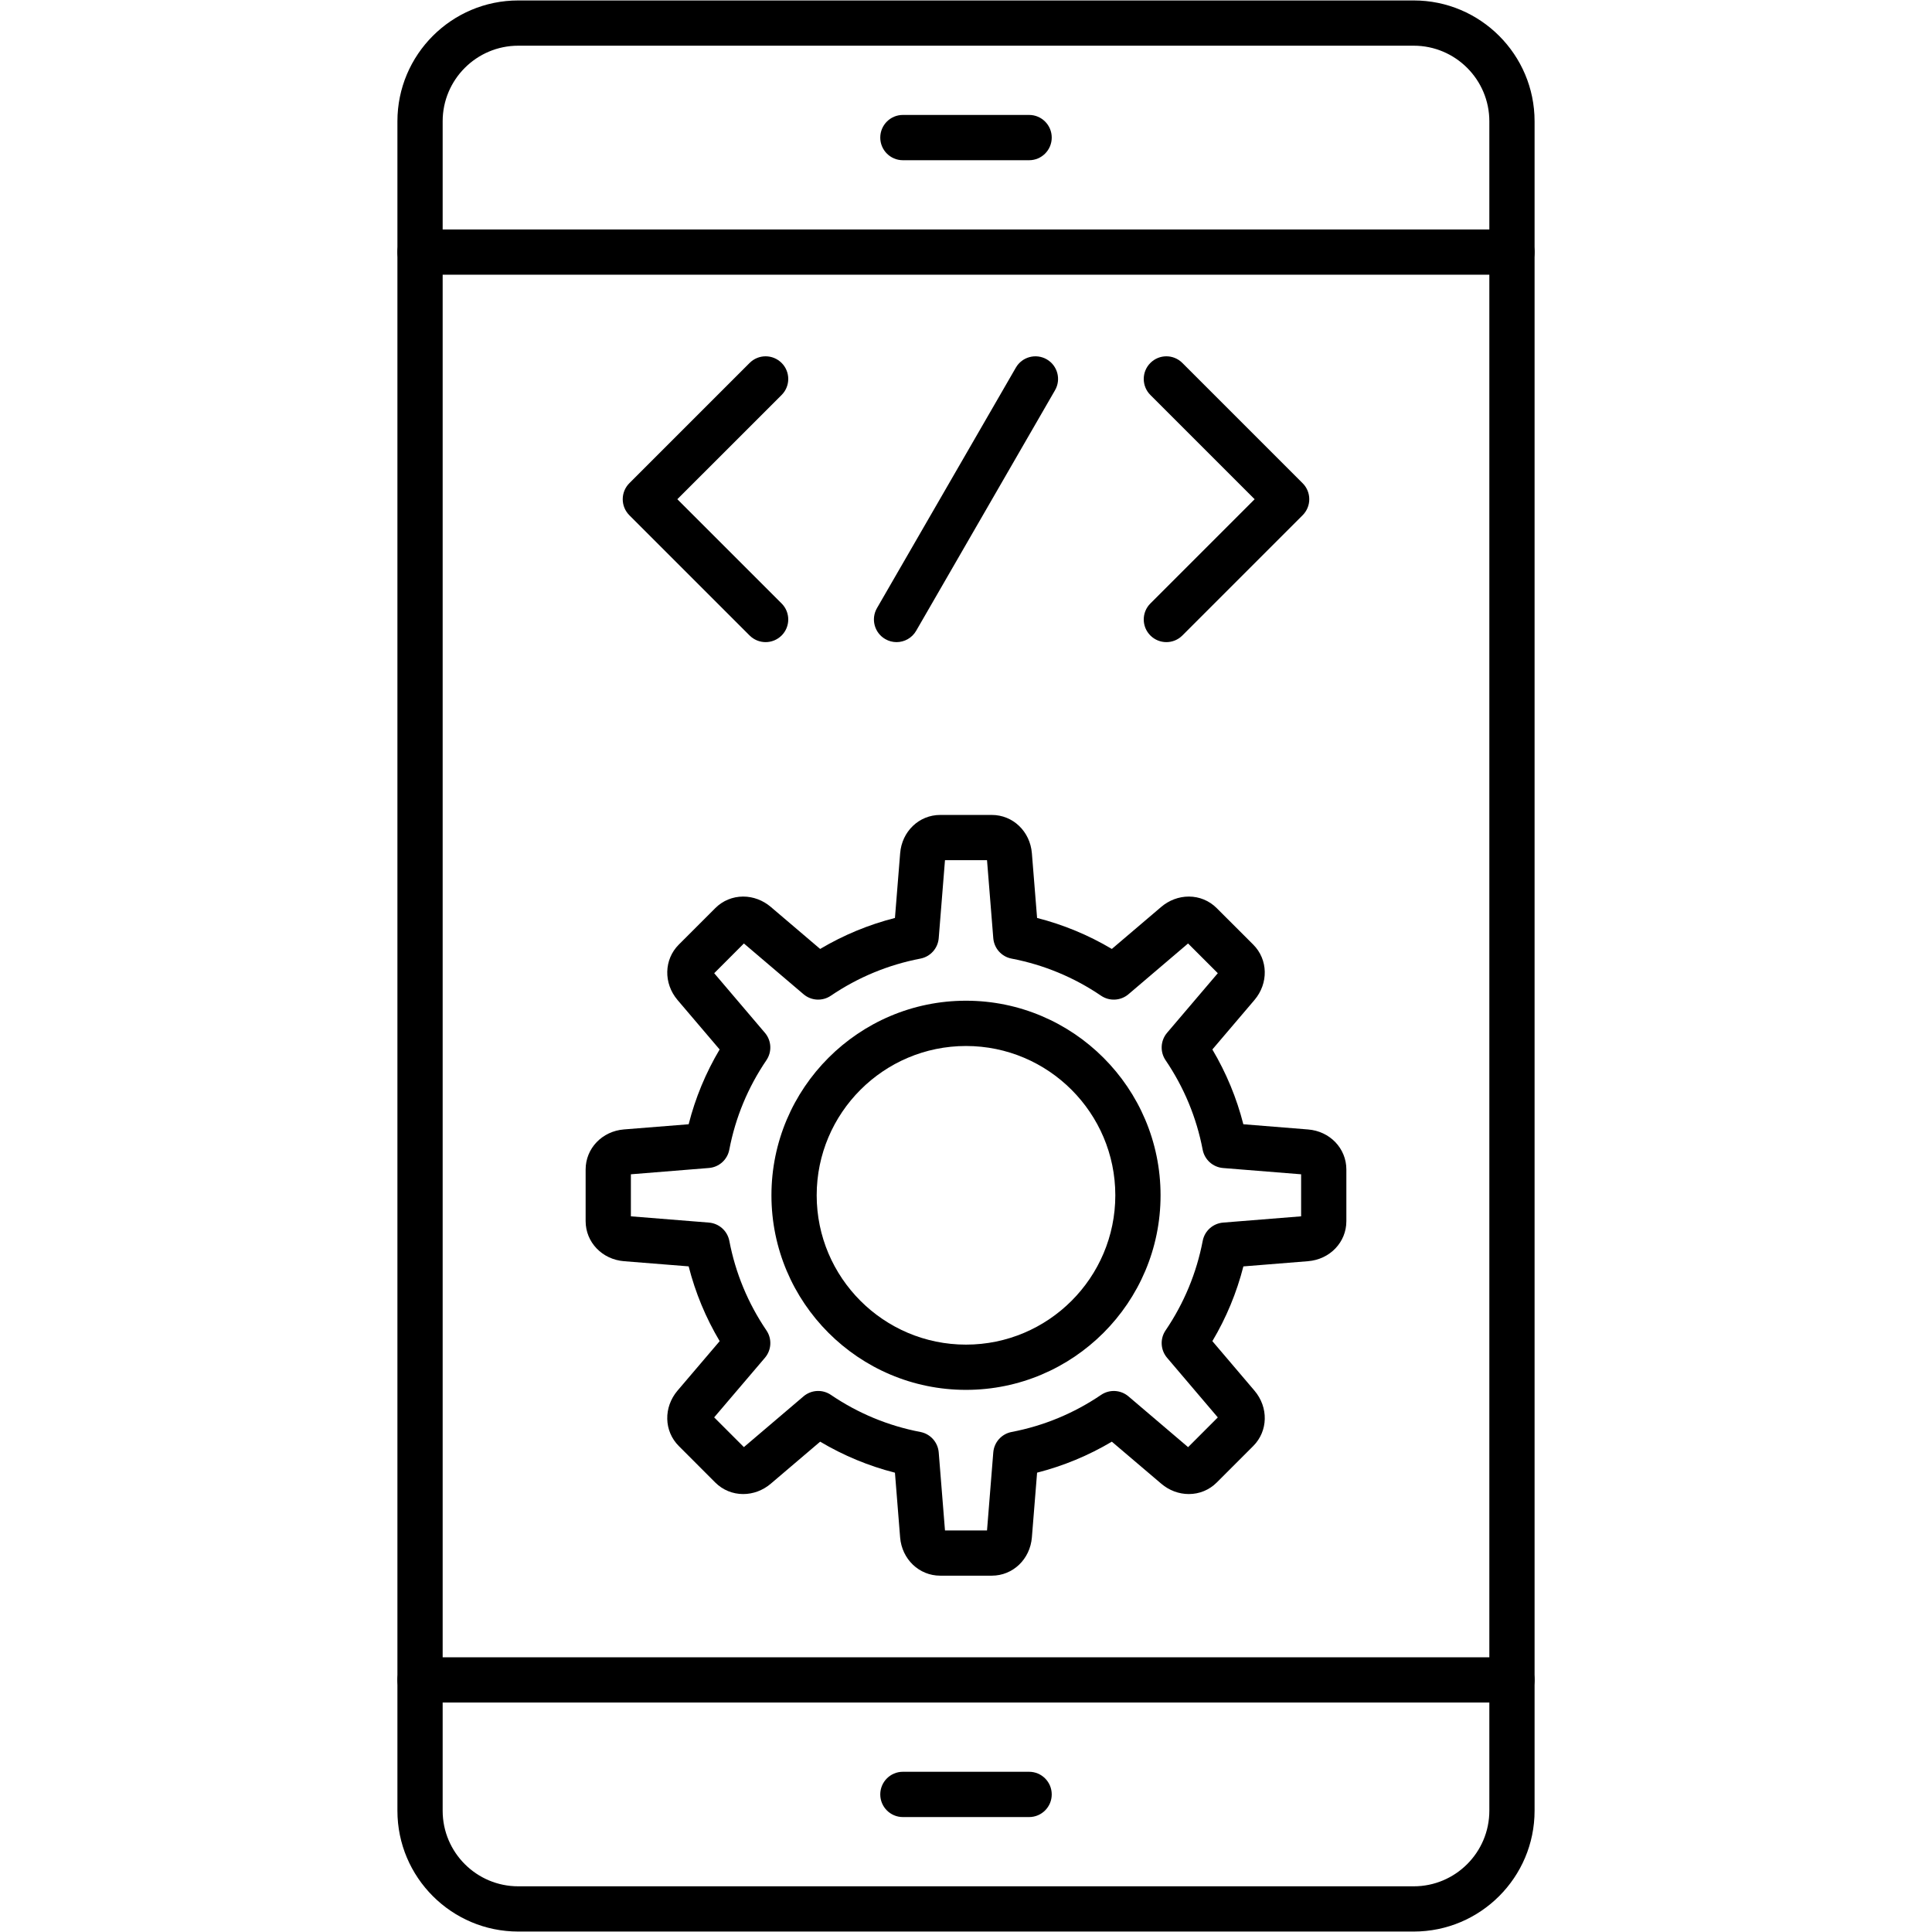<svg clip-rule="evenodd" fill-rule="evenodd" height="512" image-rendering="optimizeQuality" shape-rendering="geometricPrecision" text-rendering="geometricPrecision" viewBox="0 0 512 512" width="512" xmlns="http://www.w3.org/2000/svg" xmlns:xodm="http://www.corel.com/coreldraw/odm/2003"><g id="Layer_x0020_1"><g id="_2112513122208"><g><g><g><g id="_202409736"><path d="m202.9 170.17c-1.54 0-3.07-.59-4.25-1.76l-31.87-31.87c-1.12-1.13-1.75-2.65-1.75-4.24s.63-3.12 1.75-4.24l31.87-31.87c2.35-2.35 6.14-2.35 8.49 0 2.34 2.34 2.34 6.14 0 8.48l-27.64 27.63 27.64 27.63c2.34 2.34 2.34 6.14 0 8.48-1.18 1.17-2.71 1.76-4.24 1.76z"/></g><g id="_202411368"><path d="m309.1 170.17c-1.53 0-3.07-.59-4.24-1.76-2.34-2.34-2.34-6.14 0-8.48l27.63-27.63-27.63-27.63c-2.34-2.34-2.34-6.14 0-8.48 2.34-2.35 6.14-2.35 8.48 0l31.87 31.87c1.13 1.12 1.76 2.65 1.76 4.24s-.63 3.11-1.76 4.24l-31.87 31.87c-1.17 1.17-2.7 1.76-4.24 1.76z"/></g><g id="_202408968"><path d="m237.59 170.17c-1.01 0-2.05-.26-2.99-.81-2.87-1.65-3.85-5.32-2.2-8.19l36.81-63.74c1.65-2.87 5.32-3.85 8.19-2.2 2.87 1.66 3.85 5.33 2.19 8.19l-36.8 63.75c-1.11 1.92-3.12 3-5.2 3z"/></g></g><g><g id="_202411944"><path d="m262.84 417.57h-13.68c-5.59 0-10.15-4.36-10.62-10.15l-1.37-17.14c-6.98-1.78-13.62-4.54-19.82-8.22l-13.1 11.15c-2.07 1.76-4.66 2.73-7.3 2.73-2.79 0-5.42-1.08-7.39-3.05l-9.67-9.68c-3.96-3.95-4.09-10.27-.33-14.69l11.16-13.1c-3.69-6.21-6.44-12.84-8.22-19.82l-17.15-1.37c-5.78-.47-10.15-5.03-10.15-10.62v-13.68c0-5.59 4.36-10.15 10.15-10.62l17.15-1.37c1.77-6.98 4.53-13.62 8.21-19.82l-11.15-13.1c-3.76-4.43-3.62-10.74.33-14.69l9.67-9.67c1.97-1.97 4.6-3.06 7.39-3.06 2.64 0 5.23.97 7.3 2.73l13.1 11.15c6.2-3.68 12.84-6.43 19.82-8.21l1.38-17.15c.46-5.79 5.02-10.15 10.61-10.15h13.68c5.59 0 10.15 4.36 10.62 10.15l1.38 17.15c6.97 1.78 13.61 4.53 19.81 8.21l13.1-11.15c2.07-1.76 4.66-2.73 7.3-2.73 2.8 0 5.42 1.09 7.39 3.06l9.68 9.67c3.95 3.95 4.09 10.26.32 14.69l-11.15 13.1c3.68 6.21 6.43 12.84 8.21 19.82l17.15 1.38c5.79.46 10.15 5.02 10.15 10.61v13.68c.01 5.59-4.36 10.15-10.15 10.62l-17.14 1.38c-1.78 6.97-4.53 13.61-8.22 19.81l11.15 13.11c3.77 4.42 3.63 10.73-.32 14.68l-9.68 9.68c-1.97 1.97-4.59 3.05-7.39 3.05-2.64 0-5.23-.97-7.29-2.73l-13.11-11.15c-6.2 3.68-12.84 6.43-19.81 8.21l-1.38 17.15c-.47 5.79-5.03 10.15-10.62 10.15zm-12.41-11.99h11.14l1.66-20.68c.22-2.69 2.2-4.9 4.85-5.41 8.53-1.63 16.51-4.94 23.72-9.83 2.24-1.52 5.2-1.35 7.26.4l15.8 13.45 7.87-7.88-13.44-15.8c-1.75-2.06-1.92-5.03-.4-7.26 4.89-7.21 8.2-15.19 9.84-23.72.5-2.65 2.72-4.63 5.41-4.85l20.67-1.66v-11.14l-20.68-1.66c-2.69-.22-4.9-2.2-5.41-4.85-1.63-8.53-4.94-16.51-9.83-23.72-1.52-2.23-1.35-5.2.39-7.26l13.45-15.8-7.88-7.88-15.79 13.45c-2.06 1.75-5.03 1.91-7.26.4-7.21-4.9-15.19-8.2-23.72-9.84-2.65-.5-4.63-2.72-4.85-5.41l-1.66-20.67h-11.14l-1.66 20.67c-.22 2.69-2.2 4.9-4.85 5.41-8.53 1.64-16.52 4.94-23.73 9.83-2.23 1.52-5.2 1.36-7.25-.39l-15.8-13.45-7.87 7.88 13.44 15.8c1.75 2.05 1.91 5.02.4 7.25-4.9 7.21-8.21 15.19-9.84 23.72-.5 2.65-2.72 4.64-5.41 4.85l-20.67 1.67v11.14l20.68 1.66c2.69.22 4.9 2.2 5.41 4.85 1.63 8.52 4.94 16.51 9.83 23.72 1.52 2.23 1.35 5.2-.39 7.25l-13.46 15.8 7.88 7.88 15.8-13.45c2.06-1.75 5.03-1.91 7.26-.39 7.2 4.89 15.18 8.2 23.72 9.83 2.65.51 4.63 2.73 4.85 5.41z"/></g><g id="_202411632"><path d="m256 368.33c-28.43 0-51.56-23.13-51.56-51.56s23.13-51.57 51.56-51.57 51.56 23.14 51.56 51.57-23.13 51.56-51.56 51.56zm0-91.13c-21.82 0-39.57 17.75-39.57 39.57s17.75 39.57 39.57 39.57 39.57-17.75 39.57-39.57-17.75-39.57-39.57-39.57z"/></g></g></g><g><g id="_202411608"><path d="m374.66 511.88h-237.32c-17.66 0-32.02-14.36-32.02-32.02v-447.72c0-17.66 14.36-32.02 32.02-32.02h237.32c17.66 0 32.02 14.36 32.02 32.02v447.72c0 17.66-14.36 32.02-32.02 32.02zm-237.32-499.77c-11.05 0-20.03 8.99-20.03 20.03v447.72c0 11.05 8.98 20.03 20.03 20.03h237.32c11.04 0 20.03-8.98 20.03-20.03v-447.72c0-11.04-8.99-20.03-20.03-20.03h-237.32z"/></g><g><g id="_202411992"><path d="m400.69 72.8h-289.37c-3.32 0-6-2.68-6-5.99s2.68-6 6-6h289.37c3.31 0 5.99 2.69 5.99 6s-2.68 5.99-5.99 5.99z"/></g><g id="_202412064"><path d="m400.69 451.19h-289.37c-3.32 0-6-2.68-6-6 0-3.31 2.68-5.99 6-5.99h289.37c3.31 0 5.99 2.68 5.99 5.99 0 3.32-2.68 6-5.99 6z"/></g></g><g id="_202412136"><path d="m272.73 481.54h-33.46c-3.31 0-5.99-2.69-5.99-6s2.68-6 5.99-6h33.46c3.31 0 5.99 2.69 5.99 6s-2.68 6-5.99 6z"/></g><g id="_202412208"><path d="m272.73 42.46h-33.46c-3.31 0-5.99-2.69-5.99-6s2.68-6 5.99-6h33.46c3.31 0 5.99 2.69 5.99 6s-2.68 6-5.99 6z"/></g></g></g></g></g></svg>